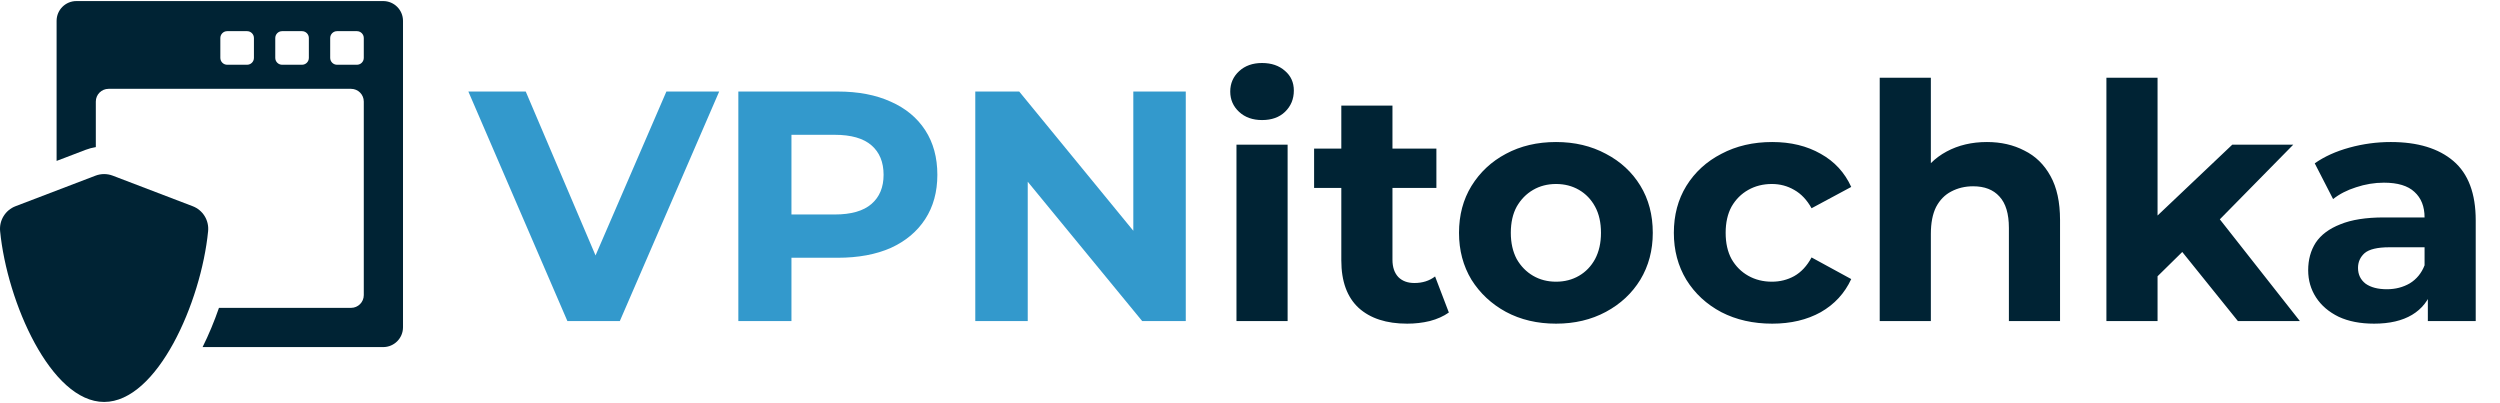 <svg xmlns="http://www.w3.org/2000/svg" width="366" height="59" viewBox="0 0 366 59" fill="none"><g clip-path="url(#clip0_1_32)"><path d="M83.064 47L68.568 13.4H76.968L89.64 43.16H84.696L97.56 13.4H105.288L90.744 47H83.064ZM108.093 47V13.4H122.637C125.645 13.4 128.237 13.896 130.413 14.888C132.589 15.848 134.269 17.24 135.453 19.064C136.637 20.888 137.229 23.064 137.229 25.592C137.229 28.088 136.637 30.248 135.453 32.072C134.269 33.896 132.589 35.304 130.413 36.296C128.237 37.256 125.645 37.736 122.637 37.736H112.413L115.869 34.232V47H108.093ZM115.869 35.096L112.413 31.4H122.205C124.605 31.4 126.397 30.888 127.581 29.864C128.765 28.84 129.357 27.416 129.357 25.592C129.357 23.736 128.765 22.296 127.581 21.272C126.397 20.248 124.605 19.736 122.205 19.736H112.413L115.869 16.04V35.096ZM142.781 47V13.4H149.213L169.037 37.592H165.917V13.4H173.597V47H167.213L147.341 22.808H150.461V47H142.781Z" fill="#3399CC"></path><path d="M181.019 47V21.176H188.507V47H181.019ZM184.763 17.576C183.387 17.576 182.267 17.176 181.403 16.376C180.539 15.576 180.107 14.584 180.107 13.4C180.107 12.216 180.539 11.224 181.403 10.424C182.267 9.624 183.387 9.224 184.763 9.224C186.139 9.224 187.259 9.608 188.123 10.376C188.987 11.112 189.419 12.072 189.419 13.256C189.419 14.504 188.987 15.544 188.123 16.376C187.291 17.176 186.171 17.576 184.763 17.576ZM206.016 47.384C202.976 47.384 200.608 46.616 198.912 45.08C197.216 43.512 196.368 41.192 196.368 38.12V15.464H203.856V38.024C203.856 39.112 204.144 39.96 204.72 40.568C205.296 41.144 206.08 41.432 207.072 41.432C208.256 41.432 209.264 41.112 210.096 40.472L212.112 45.752C211.344 46.296 210.416 46.712 209.328 47C208.272 47.256 207.168 47.384 206.016 47.384ZM192.384 27.512V21.752H210.288V27.512H192.384ZM227.807 47.384C225.055 47.384 222.607 46.808 220.463 45.656C218.351 44.504 216.671 42.936 215.423 40.952C214.207 38.936 213.599 36.648 213.599 34.088C213.599 31.496 214.207 29.208 215.423 27.224C216.671 25.208 218.351 23.64 220.463 22.52C222.607 21.368 225.055 20.792 227.807 20.792C230.527 20.792 232.959 21.368 235.103 22.52C237.247 23.64 238.927 25.192 240.143 27.176C241.359 29.16 241.967 31.464 241.967 34.088C241.967 36.648 241.359 38.936 240.143 40.952C238.927 42.936 237.247 44.504 235.103 45.656C232.959 46.808 230.527 47.384 227.807 47.384ZM227.807 41.24C229.055 41.24 230.175 40.952 231.167 40.376C232.159 39.8 232.943 38.984 233.519 37.928C234.095 36.84 234.383 35.56 234.383 34.088C234.383 32.584 234.095 31.304 233.519 30.248C232.943 29.192 232.159 28.376 231.167 27.8C230.175 27.224 229.055 26.936 227.807 26.936C226.559 26.936 225.439 27.224 224.447 27.8C223.455 28.376 222.655 29.192 222.047 30.248C221.471 31.304 221.183 32.584 221.183 34.088C221.183 35.56 221.471 36.84 222.047 37.928C222.655 38.984 223.455 39.8 224.447 40.376C225.439 40.952 226.559 41.24 227.807 41.24ZM259.452 47.384C256.668 47.384 254.188 46.824 252.012 45.704C249.836 44.552 248.124 42.968 246.876 40.952C245.66 38.936 245.052 36.648 245.052 34.088C245.052 31.496 245.66 29.208 246.876 27.224C248.124 25.208 249.836 23.64 252.012 22.52C254.188 21.368 256.668 20.792 259.452 20.792C262.172 20.792 264.54 21.368 266.556 22.52C268.572 23.64 270.06 25.256 271.02 27.368L265.212 30.488C264.54 29.272 263.692 28.376 262.668 27.8C261.676 27.224 260.588 26.936 259.404 26.936C258.124 26.936 256.972 27.224 255.948 27.8C254.924 28.376 254.108 29.192 253.5 30.248C252.924 31.304 252.636 32.584 252.636 34.088C252.636 35.592 252.924 36.872 253.5 37.928C254.108 38.984 254.924 39.8 255.948 40.376C256.972 40.952 258.124 41.24 259.404 41.24C260.588 41.24 261.676 40.968 262.668 40.424C263.692 39.848 264.54 38.936 265.212 37.688L271.02 40.856C270.06 42.936 268.572 44.552 266.556 45.704C264.54 46.824 262.172 47.384 259.452 47.384ZM290.886 20.792C292.934 20.792 294.758 21.208 296.358 22.04C297.99 22.84 299.27 24.088 300.198 25.784C301.126 27.448 301.59 29.592 301.59 32.216V47H294.102V33.368C294.102 31.288 293.638 29.752 292.71 28.76C291.814 27.768 290.534 27.272 288.87 27.272C287.686 27.272 286.614 27.528 285.654 28.04C284.726 28.52 283.99 29.272 283.446 30.296C282.934 31.32 282.678 32.632 282.678 34.232V47H275.19V11.384H282.678V28.328L280.998 26.168C281.926 24.44 283.254 23.112 284.982 22.184C286.71 21.256 288.678 20.792 290.886 20.792ZM314.57 41.72L314.762 32.6L326.81 21.176H335.738L324.17 32.936L320.282 36.104L314.57 41.72ZM308.378 47V11.384H315.866V47H308.378ZM327.626 47L318.89 36.152L323.594 30.344L336.698 47H327.626ZM355.437 47V41.96L354.957 40.856V31.832C354.957 30.232 354.461 28.984 353.469 28.088C352.509 27.192 351.021 26.744 349.005 26.744C347.629 26.744 346.269 26.968 344.925 27.416C343.613 27.832 342.493 28.408 341.565 29.144L338.877 23.912C340.285 22.92 341.981 22.152 343.965 21.608C345.949 21.064 347.965 20.792 350.013 20.792C353.949 20.792 357.005 21.72 359.181 23.576C361.357 25.432 362.445 28.328 362.445 32.264V47H355.437ZM347.565 47.384C345.549 47.384 343.821 47.048 342.381 46.376C340.941 45.672 339.837 44.728 339.069 43.544C338.301 42.36 337.917 41.032 337.917 39.56C337.917 38.024 338.285 36.68 339.021 35.528C339.789 34.376 340.989 33.48 342.621 32.84C344.253 32.168 346.381 31.832 349.005 31.832H355.869V36.2H349.821C348.061 36.2 346.845 36.488 346.173 37.064C345.533 37.64 345.213 38.36 345.213 39.224C345.213 40.184 345.581 40.952 346.317 41.528C347.085 42.072 348.125 42.344 349.437 42.344C350.685 42.344 351.805 42.056 352.797 41.48C353.789 40.872 354.509 39.992 354.957 38.84L356.109 42.296C355.565 43.96 354.573 45.224 353.133 46.088C351.693 46.952 349.837 47.384 347.565 47.384Z" fill="#002334"></path><g clip-path="url(#clip1_1_32)"><path d="M56.1 0.156H11.185C9.584 0.156 8.286 1.454 8.286 3.056V23.558L12.533 21.935C13.02 21.75 13.52 21.617 14.028 21.535V14.868C14.028 13.839 14.863 13.005 15.892 13.005H51.394C52.423 13.005 53.258 13.839 53.258 14.868V43.207C53.258 44.236 52.423 45.071 51.394 45.071H32.056C31.366 47.066 30.56 49.005 29.659 50.813H56.101C57.702 50.813 59 49.515 59 47.913V3.056C59 1.454 57.702 0.156 56.1 0.156ZM37.176 8.475C37.176 9.03 36.726 9.48 36.171 9.48H33.263C32.708 9.48 32.258 9.03 32.258 8.475V5.567C32.258 5.012 32.708 4.562 33.263 4.562H36.171C36.726 4.562 37.176 5.012 37.176 5.567V8.475ZM45.217 8.475C45.217 9.03 44.767 9.48 44.212 9.48H41.304C40.749 9.48 40.299 9.03 40.299 8.475V5.567C40.299 5.012 40.749 4.562 41.304 4.562H44.212C44.767 4.562 45.217 5.012 45.217 5.567V8.475ZM53.258 8.475C53.258 9.03 52.808 9.48 52.253 9.48H49.344C48.79 9.48 48.34 9.03 48.34 8.475V5.567C48.34 5.012 48.79 4.562 49.344 4.562H52.253C52.808 4.562 53.258 5.012 53.258 5.567V8.475V8.475Z" fill="#002334"></path><path d="M28.21 30.19L16.507 25.718C16.1 25.562 15.671 25.485 15.243 25.485C14.814 25.485 14.386 25.562 13.979 25.718L2.275 30.19C0.786 30.759 -0.139 32.258 0.017 33.845C1.039 44.236 7.45 58.844 15.243 58.844C23.035 58.844 29.446 44.236 30.468 33.845C30.625 32.255 29.702 30.76 28.21 30.19Z" fill="#002334"></path></g></g><defs><clipPath id="clip0_1_32"><rect width="366" height="59" fill="white"></rect></clipPath><clipPath id="clip1_1_32"><rect width="59" height="59" fill="white"></rect></clipPath></defs></svg>